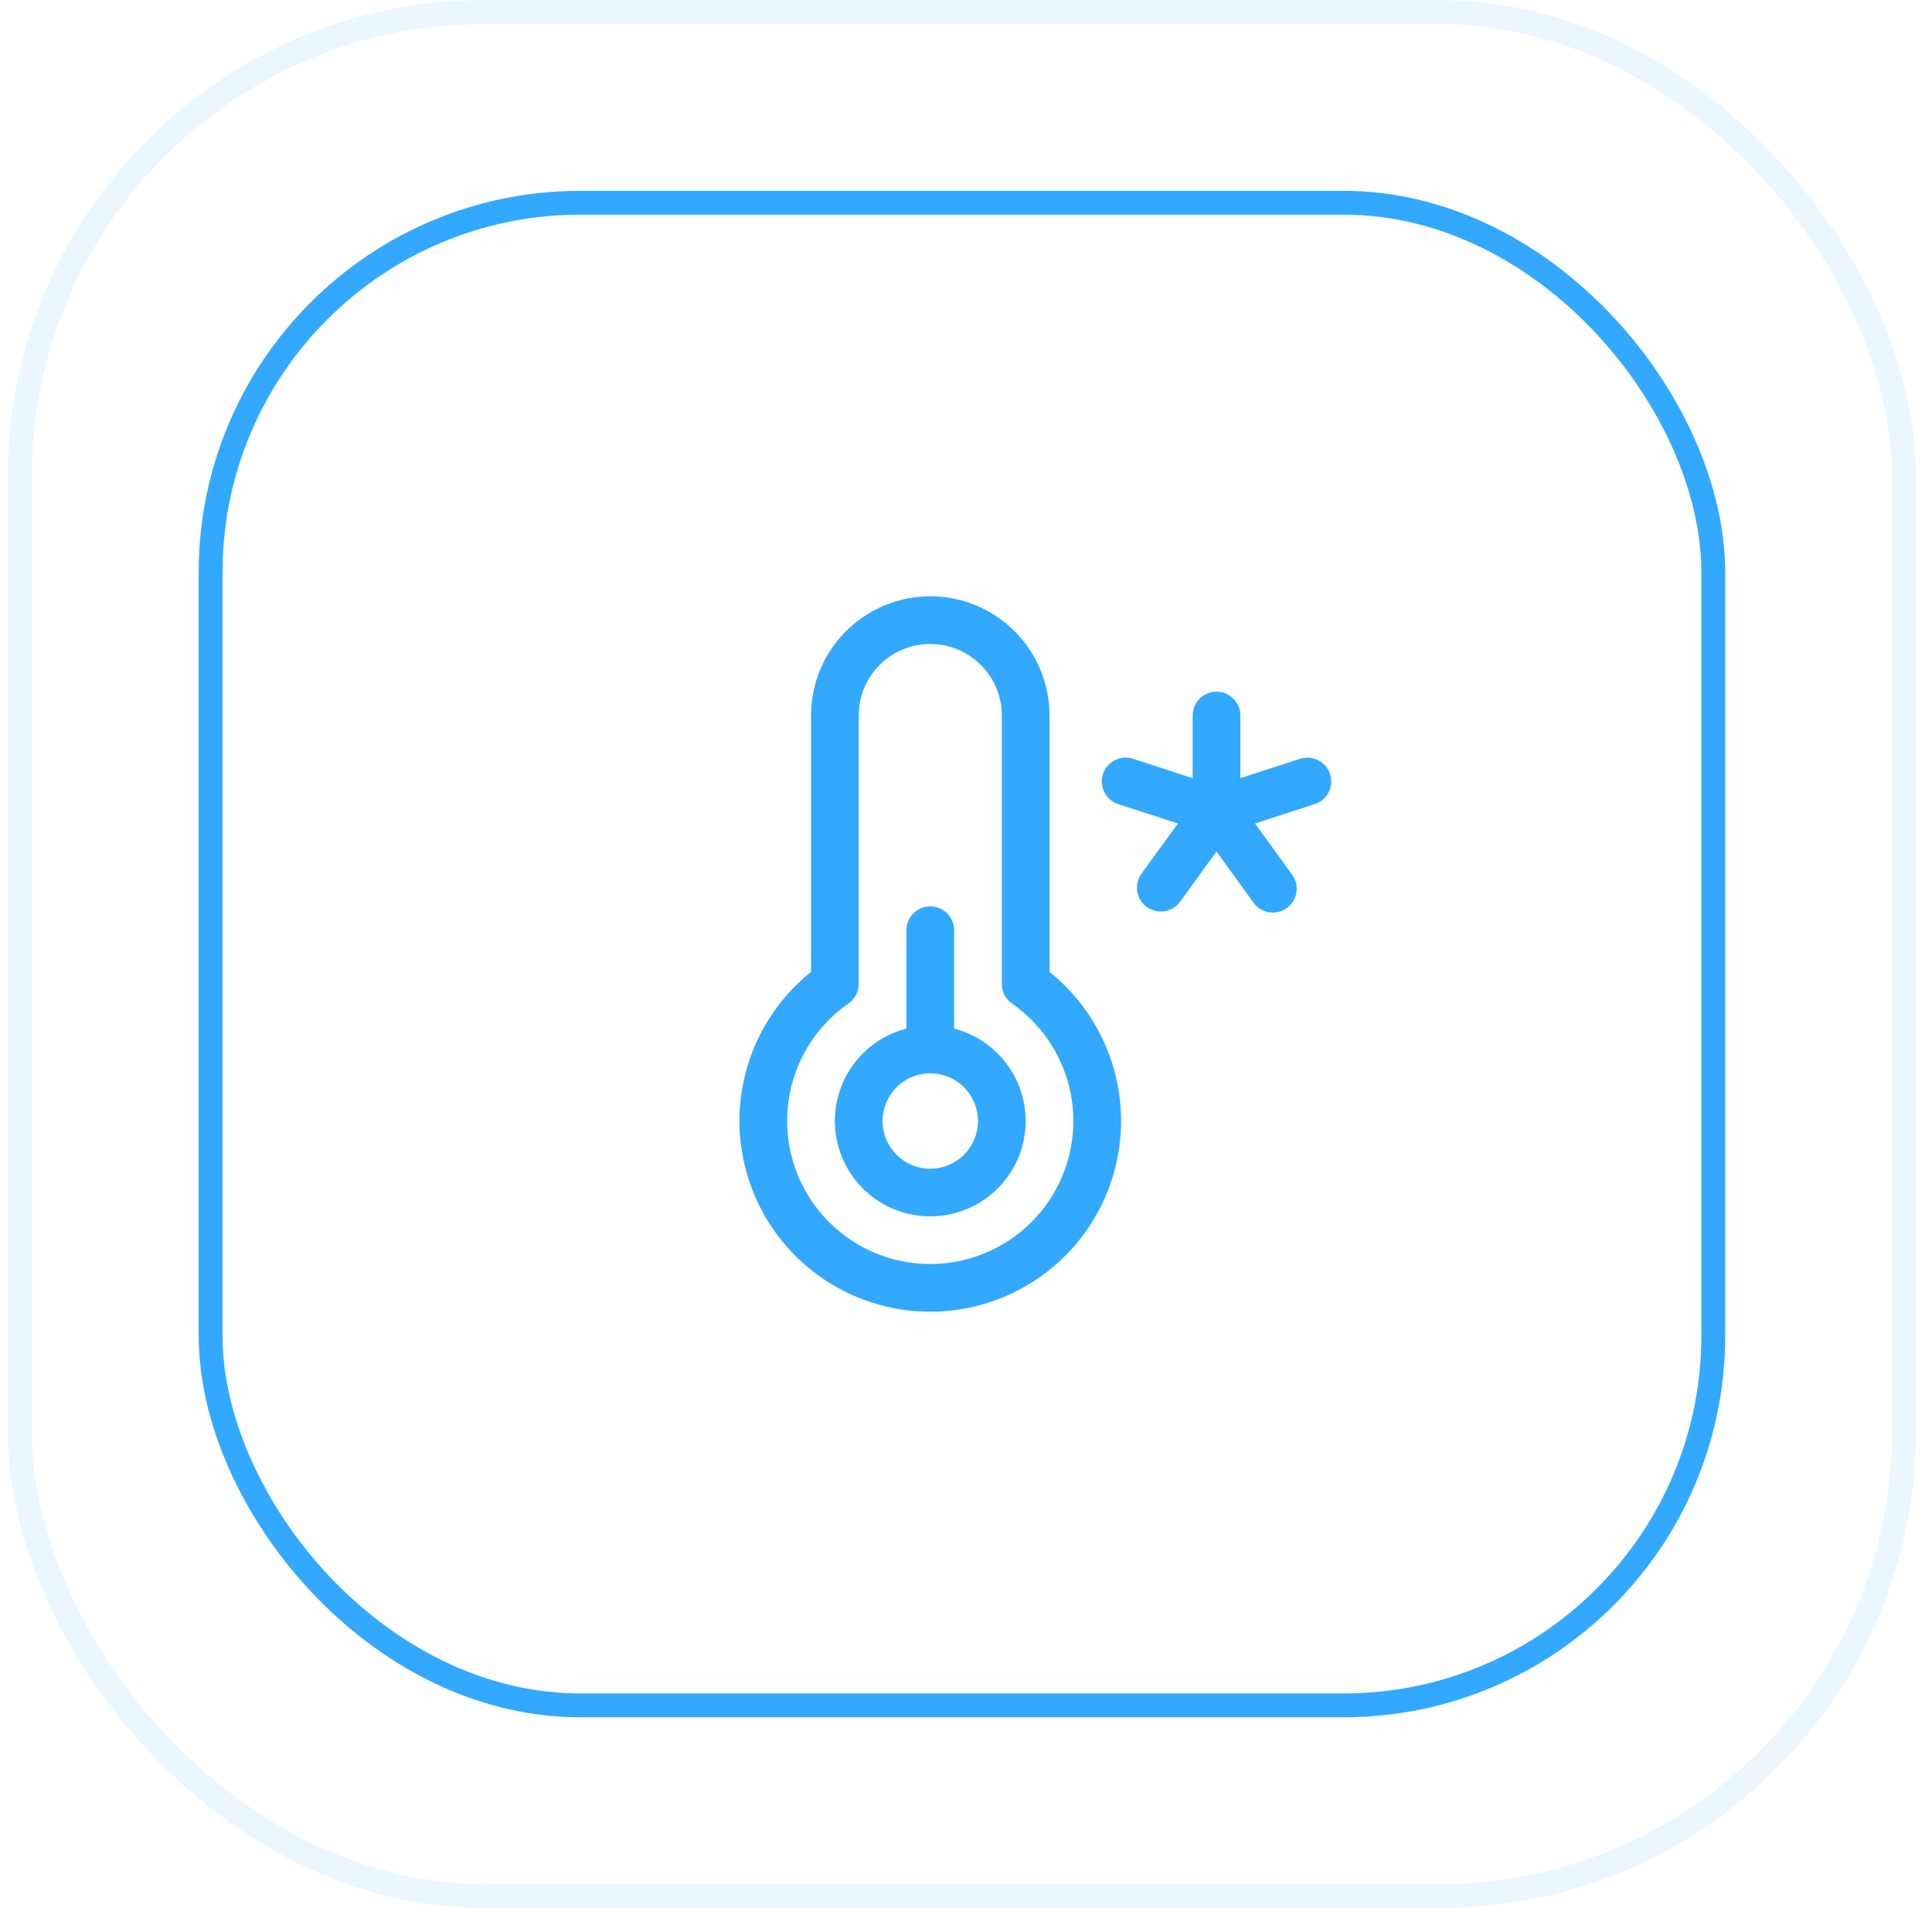 <svg width="81" height="80" viewBox="0 0 81 80" fill="none" xmlns="http://www.w3.org/2000/svg">
<rect x="0.83" y="0.5" width="79" height="79" rx="19.5" stroke="#32A9FF" stroke-opacity="0.1"/>
<rect x="8.83" y="8.5" width="63" height="63" rx="15.5" stroke="#32A9FF"/>
<path d="M55.116 33.715L52.616 34.526L54.158 36.651C54.24 36.757 54.299 36.878 54.333 37.008C54.367 37.137 54.375 37.272 54.355 37.404C54.336 37.536 54.291 37.663 54.222 37.778C54.153 37.892 54.062 37.992 53.953 38.07C53.845 38.149 53.722 38.205 53.592 38.235C53.462 38.265 53.327 38.269 53.196 38.247C53.064 38.224 52.938 38.175 52.826 38.103C52.713 38.031 52.616 37.937 52.541 37.826L51.002 35.701L49.459 37.826C49.301 38.033 49.068 38.169 48.81 38.206C48.552 38.243 48.29 38.178 48.079 38.025C47.869 37.872 47.726 37.643 47.682 37.386C47.637 37.13 47.695 36.866 47.842 36.651L49.385 34.526L46.885 33.715C46.632 33.633 46.423 33.454 46.302 33.218C46.182 32.982 46.16 32.707 46.242 32.455C46.324 32.203 46.503 31.993 46.739 31.873C46.975 31.752 47.25 31.731 47.502 31.812L50.002 32.625V30C50.002 29.735 50.107 29.48 50.295 29.293C50.482 29.105 50.737 29 51.002 29C51.267 29 51.522 29.105 51.709 29.293C51.897 29.48 52.002 29.735 52.002 30V32.625L54.502 31.814C54.754 31.732 55.029 31.753 55.265 31.874C55.502 31.994 55.681 32.203 55.763 32.456C55.845 32.708 55.823 32.983 55.703 33.219C55.582 33.455 55.373 33.634 55.121 33.716L55.116 33.715ZM43.002 47C43.002 47.748 42.791 48.481 42.395 49.116C41.999 49.75 41.433 50.261 40.762 50.59C40.09 50.919 39.339 51.053 38.595 50.977C37.851 50.901 37.143 50.618 36.552 50.16C35.96 49.701 35.51 49.087 35.25 48.385C34.991 47.683 34.933 46.923 35.084 46.19C35.235 45.458 35.589 44.782 36.105 44.24C36.62 43.698 37.278 43.312 38.002 43.125V39C38.002 38.735 38.107 38.48 38.295 38.293C38.482 38.105 38.737 38 39.002 38C39.267 38 39.522 38.105 39.709 38.293C39.897 38.48 40.002 38.735 40.002 39V43.125C40.86 43.348 41.62 43.849 42.163 44.55C42.706 45.252 43.001 46.113 43.002 47ZM41.002 47C41.002 46.604 40.885 46.218 40.665 45.889C40.445 45.56 40.133 45.304 39.767 45.152C39.402 45.001 39 44.961 38.612 45.038C38.224 45.116 37.867 45.306 37.588 45.586C37.308 45.865 37.118 46.222 37.04 46.61C36.963 46.998 37.003 47.4 37.154 47.765C37.306 48.131 37.562 48.443 37.891 48.663C38.22 48.883 38.606 49 39.002 49C39.532 49 40.041 48.789 40.416 48.414C40.791 48.039 41.002 47.53 41.002 47ZM47.002 47C47.001 48.353 46.657 49.683 46.003 50.867C45.348 52.051 44.404 53.049 43.258 53.769C42.113 54.488 40.804 54.906 39.453 54.982C38.103 55.059 36.755 54.791 35.536 54.205C34.316 53.619 33.266 52.733 32.482 51.631C31.698 50.528 31.207 49.245 31.053 47.901C30.9 46.557 31.09 45.196 31.606 43.946C32.122 42.695 32.946 41.596 34.002 40.75V30C34.002 28.674 34.529 27.402 35.466 26.465C36.404 25.527 37.676 25 39.002 25C40.328 25 41.6 25.527 42.538 26.465C43.475 27.402 44.002 28.674 44.002 30V40.75C44.938 41.501 45.694 42.452 46.213 43.534C46.732 44.615 47.002 45.8 47.002 47ZM45.002 47C45.001 46.033 44.767 45.08 44.319 44.222C43.871 43.365 43.223 42.628 42.429 42.075C42.297 41.982 42.188 41.859 42.114 41.715C42.04 41.572 42.001 41.412 42.002 41.25V30C42.002 29.204 41.686 28.441 41.123 27.879C40.561 27.316 39.798 27 39.002 27C38.206 27 37.443 27.316 36.881 27.879C36.318 28.441 36.002 29.204 36.002 30V41.25C36.002 41.411 35.963 41.57 35.889 41.712C35.814 41.855 35.706 41.978 35.575 42.07C34.728 42.659 34.047 43.457 33.599 44.386C33.15 45.315 32.949 46.343 33.014 47.373C33.079 48.403 33.408 49.398 33.97 50.263C34.532 51.128 35.307 51.834 36.221 52.312C37.136 52.79 38.157 53.024 39.189 52.992C40.22 52.96 41.225 52.662 42.108 52.128C42.99 51.594 43.72 50.842 44.227 49.944C44.734 49.045 45.001 48.032 45.002 47Z" fill="#32A9FF"/>
</svg>

